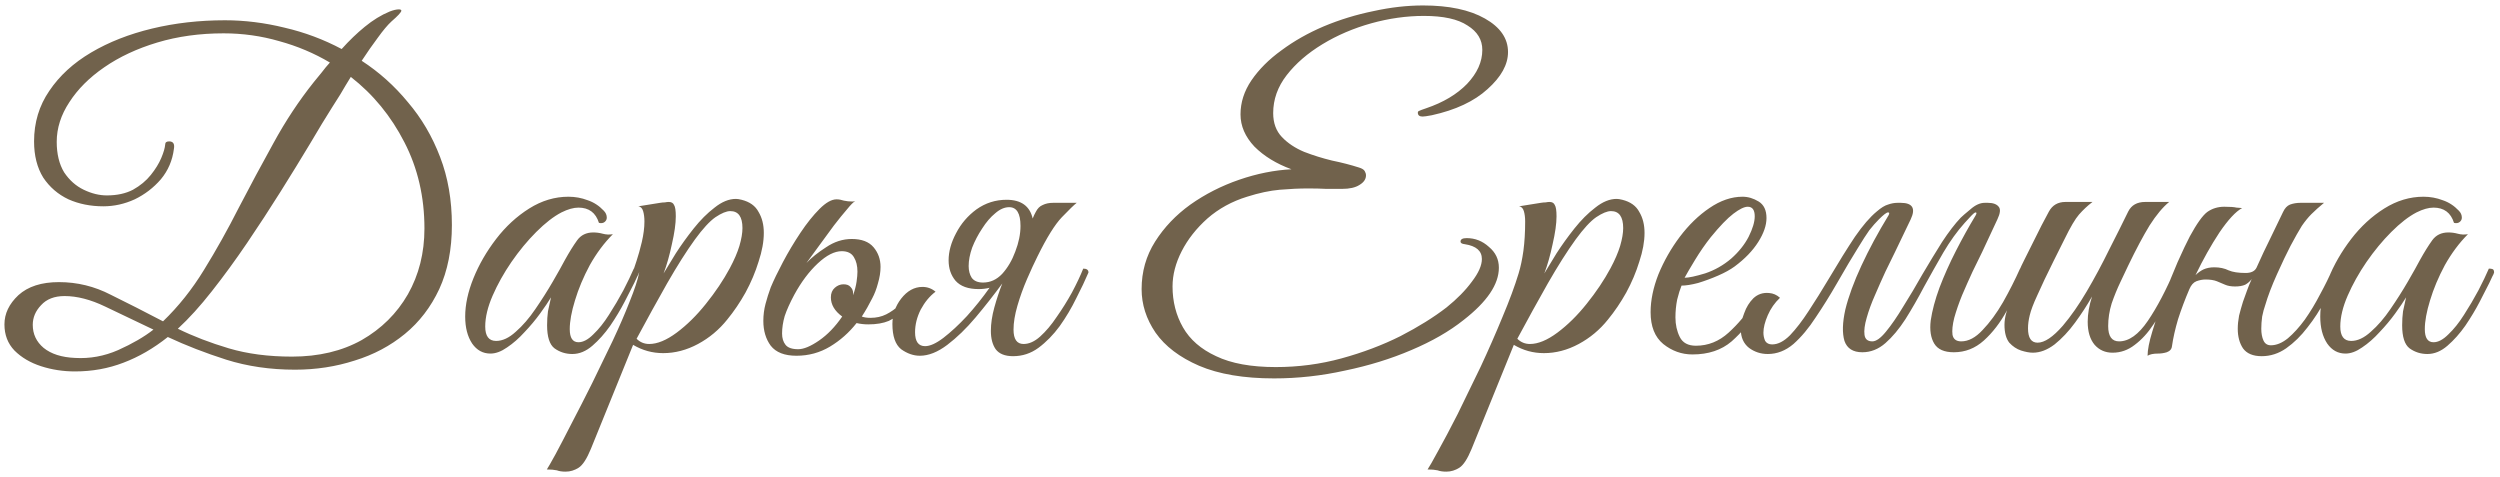 <?xml version="1.0" encoding="UTF-8"?> <svg xmlns="http://www.w3.org/2000/svg" width="241" height="46" viewBox="0 0 241 46" fill="none"><path d="M7.232 35.806C6.084 35.806 4.992 35.638 3.956 35.302C2.92 34.966 2.066 34.462 1.394 33.79C0.75 33.118 0.428 32.278 0.428 31.27C0.428 30.234 0.876 29.296 1.772 28.456C2.696 27.616 3.998 27.196 5.678 27.196C7.442 27.196 9.108 27.602 10.676 28.414C12.272 29.198 13.952 30.052 15.716 30.976C17.2 29.548 18.516 27.896 19.664 26.02C20.84 24.116 21.96 22.114 23.024 20.014C24.116 17.914 25.236 15.828 26.384 13.756C27.532 11.656 28.82 9.71 30.248 7.918C30.5 7.61 30.752 7.302 31.004 6.994C31.256 6.658 31.522 6.336 31.802 6.028C30.29 5.132 28.666 4.446 26.93 3.97C25.194 3.466 23.402 3.214 21.554 3.214C19.258 3.214 17.13 3.508 15.17 4.096C13.21 4.684 11.502 5.482 10.046 6.49C8.618 7.47 7.498 8.59 6.686 9.85C5.874 11.082 5.468 12.356 5.468 13.672C5.468 14.848 5.706 15.828 6.182 16.612C6.686 17.368 7.316 17.928 8.072 18.292C8.828 18.656 9.57 18.838 10.298 18.838C11.278 18.838 12.118 18.656 12.818 18.292C13.518 17.9 14.092 17.424 14.54 16.864C14.988 16.304 15.324 15.758 15.548 15.226C15.772 14.694 15.898 14.26 15.926 13.924C15.926 13.728 16.052 13.63 16.304 13.63C16.696 13.63 16.85 13.868 16.766 14.344C16.626 15.464 16.206 16.444 15.506 17.284C14.806 18.096 13.966 18.74 12.986 19.216C12.006 19.664 10.998 19.888 9.962 19.888C8.73 19.888 7.61 19.664 6.602 19.216C5.594 18.74 4.782 18.04 4.166 17.116C3.578 16.164 3.284 15.002 3.284 13.63C3.284 11.81 3.774 10.186 4.754 8.758C5.734 7.302 7.078 6.07 8.786 5.062C10.494 4.054 12.454 3.284 14.666 2.752C16.878 2.22 19.216 1.954 21.68 1.954C23.584 1.954 25.502 2.192 27.434 2.668C29.366 3.116 31.2 3.802 32.936 4.726C33.664 3.914 34.406 3.2 35.162 2.584C35.946 1.94 36.744 1.45 37.556 1.114C37.92 0.974 38.214 0.904 38.438 0.904C38.606 0.904 38.69 0.946 38.69 1.03C38.69 1.17 38.368 1.52 37.724 2.08C37.36 2.416 36.926 2.934 36.422 3.634C35.918 4.306 35.4 5.048 34.868 5.86C36.548 6.952 38.032 8.282 39.32 9.85C40.636 11.39 41.672 13.154 42.428 15.142C43.184 17.102 43.562 19.286 43.562 21.694C43.562 24.046 43.156 26.104 42.344 27.868C41.532 29.604 40.426 31.046 39.026 32.194C37.626 33.342 36.016 34.196 34.196 34.756C32.376 35.344 30.458 35.638 28.442 35.638C26.062 35.638 23.85 35.316 21.806 34.672C19.79 34.028 17.914 33.3 16.178 32.488C14.806 33.58 13.378 34.406 11.894 34.966C10.438 35.526 8.884 35.806 7.232 35.806ZM32.012 10.354C31.424 11.278 30.71 12.454 29.87 13.882C29.03 15.282 28.092 16.808 27.056 18.46C26.02 20.112 24.942 21.764 23.822 23.416C22.702 25.068 21.568 26.622 20.42 28.078C19.3 29.506 18.208 30.71 17.144 31.69C18.628 32.418 20.266 33.048 22.058 33.58C23.85 34.112 25.88 34.378 28.148 34.378C30.724 34.378 32.964 33.846 34.868 32.782C36.772 31.69 38.256 30.22 39.32 28.372C40.384 26.496 40.916 24.382 40.916 22.03C40.916 18.978 40.272 16.206 38.984 13.714C37.696 11.194 35.974 9.094 33.818 7.414C33.454 8.002 33.118 8.562 32.81 9.094C32.502 9.598 32.236 10.018 32.012 10.354ZM7.232 34.504C8.66 34.588 10.046 34.336 11.39 33.748C12.762 33.132 13.896 32.474 14.792 31.774C13.112 30.962 11.558 30.22 10.13 29.548C8.73 28.876 7.428 28.54 6.224 28.54C5.244 28.54 4.488 28.834 3.956 29.422C3.424 29.982 3.158 30.612 3.158 31.312C3.158 32.208 3.508 32.95 4.208 33.538C4.936 34.126 5.944 34.448 7.232 34.504ZM55.176 34.126C54.532 34.126 53.958 33.944 53.454 33.58C52.978 33.216 52.74 32.474 52.74 31.354C52.74 30.878 52.768 30.43 52.824 30.01C52.908 29.59 53.006 29.142 53.118 28.666C52.866 29.086 52.516 29.604 52.068 30.22C51.62 30.836 51.116 31.438 50.556 32.026C50.024 32.614 49.464 33.104 48.876 33.496C48.316 33.888 47.784 34.084 47.28 34.084C46.552 34.084 45.964 33.762 45.516 33.118C45.068 32.446 44.844 31.578 44.844 30.514C44.844 29.366 45.11 28.134 45.642 26.818C46.174 25.502 46.902 24.242 47.826 23.038C48.75 21.834 49.814 20.854 51.018 20.098C52.222 19.342 53.482 18.964 54.798 18.964C55.442 18.964 56.058 19.076 56.646 19.3C57.234 19.496 57.752 19.832 58.2 20.308C58.396 20.504 58.494 20.728 58.494 20.98C58.494 21.148 58.424 21.288 58.284 21.4C58.144 21.512 57.962 21.54 57.738 21.484C57.43 20.504 56.772 20.014 55.764 20.014C55.288 20.014 54.742 20.168 54.126 20.476C53.37 20.868 52.558 21.498 51.69 22.366C50.85 23.206 50.052 24.172 49.296 25.264C48.568 26.328 47.966 27.406 47.49 28.498C47.014 29.59 46.776 30.584 46.776 31.48C46.776 32.404 47.126 32.866 47.826 32.866C48.442 32.866 49.072 32.572 49.716 31.984C50.388 31.396 51.018 30.668 51.606 29.8C52.222 28.904 52.782 28.022 53.286 27.154C53.79 26.286 54.182 25.586 54.462 25.054C54.882 24.298 55.274 23.668 55.638 23.164C56.002 22.66 56.52 22.408 57.192 22.408C57.5 22.408 57.808 22.45 58.116 22.534C58.424 22.618 58.746 22.632 59.082 22.576C58.242 23.416 57.5 24.41 56.856 25.558C56.24 26.706 55.764 27.84 55.428 28.96C55.092 30.052 54.924 30.976 54.924 31.732C54.924 32.572 55.204 32.992 55.764 32.992C56.212 32.992 56.688 32.74 57.192 32.236C57.724 31.732 58.228 31.102 58.704 30.346C59.208 29.562 59.67 28.778 60.09 27.994C60.51 27.182 60.846 26.482 61.098 25.894C61.238 25.894 61.35 25.908 61.434 25.936C61.546 25.964 61.602 26.076 61.602 26.272C61.574 26.384 61.518 26.51 61.434 26.65C61.378 26.762 61.28 26.972 61.14 27.28C60.916 27.728 60.608 28.33 60.216 29.086C59.824 29.842 59.362 30.612 58.83 31.396C58.298 32.152 57.724 32.796 57.108 33.328C56.492 33.86 55.848 34.126 55.176 34.126ZM54.521 45.466C54.185 45.466 53.905 45.424 53.681 45.34C53.429 45.284 53.107 45.256 52.715 45.256C52.827 45.088 53.107 44.598 53.555 43.786C53.975 43.002 54.493 42.008 55.109 40.804C55.725 39.628 56.383 38.34 57.083 36.94C57.755 35.568 58.413 34.21 59.057 32.866C59.701 31.494 60.247 30.234 60.695 29.086C61.171 27.91 61.479 26.972 61.619 26.272C61.479 26.272 61.353 26.244 61.241 26.188C61.129 26.132 61.087 26.034 61.115 25.894C61.115 25.894 61.199 25.642 61.367 25.138C61.535 24.634 61.703 24.032 61.871 23.332C62.039 22.604 62.123 21.946 62.123 21.358C62.123 20.966 62.081 20.63 61.997 20.35C61.913 20.07 61.759 19.916 61.535 19.888L63.635 19.552C63.803 19.524 63.957 19.51 64.097 19.51C64.237 19.482 64.363 19.468 64.475 19.468C64.727 19.468 64.895 19.566 64.979 19.762C65.091 19.93 65.147 20.294 65.147 20.854C65.147 21.554 65.021 22.45 64.769 23.542C64.545 24.606 64.279 25.544 63.971 26.356C64.279 25.852 64.671 25.208 65.147 24.424C65.651 23.64 66.225 22.842 66.869 22.03C67.513 21.218 68.185 20.546 68.885 20.014C69.585 19.454 70.271 19.174 70.943 19.174C71.083 19.174 71.265 19.202 71.489 19.258C72.273 19.454 72.819 19.846 73.127 20.434C73.463 20.994 73.631 21.666 73.631 22.45C73.631 23.29 73.463 24.214 73.127 25.222C72.819 26.23 72.399 27.224 71.867 28.204C71.335 29.156 70.747 30.024 70.103 30.808C69.319 31.788 68.381 32.572 67.289 33.16C66.197 33.748 65.077 34.042 63.929 34.042C62.893 34.042 61.927 33.776 61.031 33.244L56.957 43.282C56.565 44.234 56.173 44.836 55.781 45.088C55.389 45.34 54.969 45.466 54.521 45.466ZM62.585 33.16C63.369 33.16 64.251 32.796 65.231 32.068C66.211 31.34 67.149 30.416 68.045 29.296C68.969 28.148 69.739 27 70.355 25.852C70.775 25.068 71.083 24.354 71.279 23.71C71.475 23.038 71.573 22.464 71.573 21.988C71.573 20.896 71.181 20.35 70.397 20.35C70.033 20.35 69.557 20.546 68.969 20.938C68.409 21.33 67.751 22.044 66.995 23.08C66.183 24.2 65.287 25.614 64.307 27.322C63.355 29.002 62.375 30.78 61.367 32.656C61.703 32.992 62.109 33.16 62.585 33.16ZM84.086 28.75C83.778 29.366 83.442 29.954 83.078 30.514C83.302 30.598 83.582 30.64 83.918 30.64C84.478 30.64 84.982 30.528 85.43 30.304C85.878 30.08 86.312 29.772 86.732 29.38C87.068 29.38 87.236 29.506 87.236 29.758C86.732 30.29 86.214 30.682 85.682 30.934C85.15 31.158 84.492 31.27 83.708 31.27C83.316 31.27 82.938 31.228 82.574 31.144C81.846 32.068 80.992 32.824 80.012 33.412C79.032 34 77.954 34.294 76.778 34.294C75.63 34.294 74.804 33.972 74.3 33.328C73.824 32.684 73.586 31.886 73.586 30.934C73.586 30.374 73.656 29.828 73.796 29.296C73.936 28.764 74.104 28.232 74.3 27.7C74.58 27.028 74.972 26.216 75.476 25.264C75.98 24.312 76.54 23.374 77.156 22.45C77.772 21.526 78.388 20.756 79.004 20.14C79.62 19.524 80.166 19.216 80.642 19.216C80.866 19.216 81.104 19.258 81.356 19.342C81.608 19.398 81.874 19.426 82.154 19.426C82.266 19.426 82.364 19.412 82.448 19.384C82.28 19.468 82.014 19.734 81.65 20.182C81.286 20.602 80.866 21.12 80.39 21.736C79.942 22.352 79.48 22.982 79.004 23.626C78.528 24.27 78.108 24.844 77.744 25.348C78.22 24.844 78.85 24.34 79.634 23.836C80.418 23.304 81.244 23.038 82.112 23.038C83.064 23.038 83.764 23.304 84.212 23.836C84.66 24.368 84.884 24.998 84.884 25.726C84.884 26.23 84.8 26.762 84.632 27.322C84.492 27.854 84.31 28.33 84.086 28.75ZM80.096 28.666C80.096 28.274 80.222 27.966 80.474 27.742C80.726 27.518 81.006 27.406 81.314 27.406C81.622 27.406 81.846 27.49 81.986 27.658C82.154 27.826 82.238 28.022 82.238 28.246C82.238 28.33 82.238 28.4 82.238 28.456C82.406 27.98 82.518 27.546 82.574 27.154C82.63 26.762 82.658 26.44 82.658 26.188C82.658 25.628 82.546 25.166 82.322 24.802C82.098 24.41 81.706 24.214 81.146 24.214C80.446 24.214 79.676 24.606 78.836 25.39C77.996 26.174 77.24 27.182 76.568 28.414C76.148 29.198 75.84 29.884 75.644 30.472C75.476 31.06 75.392 31.62 75.392 32.152C75.392 32.6 75.504 32.964 75.728 33.244C75.952 33.524 76.358 33.664 76.946 33.664C77.478 33.664 78.15 33.384 78.962 32.824C79.774 32.264 80.516 31.494 81.188 30.514C80.46 29.982 80.096 29.366 80.096 28.666ZM104.928 26.272C104.62 27 104.228 27.826 103.752 28.75C103.304 29.674 102.772 30.57 102.156 31.438C101.54 32.278 100.854 32.978 100.098 33.538C99.37 34.07 98.558 34.336 97.662 34.336C96.878 34.336 96.318 34.112 95.982 33.664C95.674 33.216 95.52 32.628 95.52 31.9C95.52 31.2 95.632 30.444 95.856 29.632C96.08 28.82 96.346 28.022 96.654 27.238V27.28C95.814 28.428 94.946 29.534 94.05 30.598C93.154 31.662 92.244 32.544 91.32 33.244C90.396 33.944 89.514 34.294 88.674 34.294C88.058 34.294 87.456 34.084 86.868 33.664C86.308 33.216 86.028 32.404 86.028 31.228C86.028 30.332 86.308 29.52 86.868 28.792C87.456 28.036 88.142 27.658 88.926 27.658C89.402 27.658 89.822 27.812 90.186 28.12C89.626 28.54 89.15 29.114 88.758 29.842C88.394 30.57 88.212 31.298 88.212 32.026C88.212 32.922 88.534 33.37 89.178 33.37C89.654 33.37 90.242 33.104 90.942 32.572C91.67 32.012 92.426 31.312 93.21 30.472C93.994 29.604 94.722 28.694 95.394 27.742C95.058 27.826 94.708 27.868 94.344 27.868C93.336 27.868 92.594 27.602 92.118 27.07C91.67 26.538 91.446 25.88 91.446 25.096C91.446 24.256 91.684 23.388 92.16 22.492C92.636 21.568 93.294 20.798 94.134 20.182C95.002 19.566 95.968 19.258 97.032 19.258C98.432 19.258 99.272 19.86 99.552 21.064C99.636 20.84 99.734 20.63 99.846 20.434C100.014 20.098 100.238 19.874 100.518 19.762C100.798 19.622 101.134 19.552 101.526 19.552H103.794C103.542 19.748 103.066 20.21 102.366 20.938C101.694 21.638 100.91 22.898 100.014 24.718C99.706 25.334 99.37 26.062 99.006 26.902C98.642 27.742 98.334 28.596 98.082 29.464C97.83 30.332 97.704 31.102 97.704 31.774C97.704 32.698 98.026 33.16 98.67 33.16C99.202 33.16 99.734 32.922 100.266 32.446C100.826 31.942 101.358 31.312 101.862 30.556C102.394 29.8 102.884 29.016 103.332 28.204C103.78 27.364 104.144 26.594 104.424 25.894C104.76 25.894 104.928 26.02 104.928 26.272ZM93.378 25.642C93.378 26.09 93.476 26.468 93.672 26.776C93.896 27.084 94.26 27.238 94.764 27.238C95.464 27.238 96.08 26.958 96.612 26.398C97.144 25.81 97.564 25.096 97.872 24.256C98.208 23.388 98.376 22.562 98.376 21.778C98.376 20.574 98.012 19.972 97.284 19.972C96.836 19.972 96.388 20.168 95.94 20.56C95.492 20.924 95.072 21.414 94.68 22.03C94.288 22.618 93.966 23.234 93.714 23.878C93.49 24.522 93.378 25.11 93.378 25.642ZM122.819 36.478C119.907 36.478 117.499 36.072 115.595 35.26C113.719 34.448 112.319 33.384 111.395 32.068C110.499 30.752 110.051 29.352 110.051 27.868C110.051 26.188 110.485 24.662 111.353 23.29C112.221 21.918 113.355 20.728 114.755 19.72C116.183 18.712 117.751 17.914 119.459 17.326C121.167 16.738 122.847 16.402 124.499 16.318C123.043 15.786 121.853 15.058 120.929 14.134C120.033 13.182 119.585 12.146 119.585 11.026C119.585 9.878 119.935 8.786 120.635 7.75C121.363 6.686 122.329 5.72 123.533 4.852C124.737 3.956 126.095 3.186 127.607 2.542C129.147 1.898 130.743 1.408 132.395 1.072C134.047 0.708 135.643 0.526 137.183 0.526C139.675 0.526 141.663 0.946 143.147 1.786C144.631 2.626 145.373 3.704 145.373 5.02C145.373 6.224 144.715 7.414 143.399 8.59C142.111 9.766 140.319 10.606 138.023 11.11C137.575 11.194 137.281 11.236 137.141 11.236C136.833 11.236 136.679 11.11 136.679 10.858C136.679 10.774 136.721 10.718 136.805 10.69C136.917 10.634 137.141 10.55 137.477 10.438C139.129 9.878 140.445 9.094 141.425 8.086C142.405 7.05 142.895 5.958 142.895 4.81C142.895 3.83 142.419 3.046 141.467 2.458C140.543 1.842 139.143 1.534 137.267 1.534C135.587 1.534 133.893 1.772 132.185 2.248C130.477 2.724 128.909 3.396 127.481 4.264C126.053 5.132 124.905 6.126 124.037 7.246C123.169 8.366 122.735 9.584 122.735 10.9C122.735 11.852 123.015 12.622 123.575 13.21C124.135 13.798 124.849 14.274 125.717 14.638C126.585 14.974 127.481 15.254 128.405 15.478C129.357 15.674 130.225 15.898 131.009 16.15C131.289 16.234 131.471 16.346 131.555 16.486C131.639 16.626 131.681 16.766 131.681 16.906C131.681 17.27 131.471 17.578 131.051 17.83C130.659 18.082 130.099 18.208 129.371 18.208C128.923 18.208 128.419 18.208 127.859 18.208C127.327 18.18 126.753 18.166 126.137 18.166C125.269 18.166 124.345 18.208 123.365 18.292C122.413 18.376 121.363 18.6 120.215 18.964C118.759 19.412 117.485 20.112 116.393 21.064C115.329 22.016 114.503 23.066 113.915 24.214C113.327 25.362 113.033 26.496 113.033 27.616C113.033 29.072 113.369 30.388 114.041 31.564C114.713 32.74 115.777 33.664 117.233 34.336C118.689 35.036 120.607 35.386 122.987 35.386C125.171 35.386 127.285 35.106 129.329 34.546C131.373 33.986 133.263 33.272 134.999 32.404C136.735 31.508 138.219 30.584 139.451 29.632C140.459 28.82 141.271 27.994 141.887 27.154C142.531 26.314 142.853 25.586 142.853 24.97C142.853 24.186 142.307 23.71 141.215 23.542C140.935 23.514 140.795 23.43 140.795 23.29C140.795 23.066 140.991 22.954 141.383 22.954C142.195 22.954 142.909 23.234 143.525 23.794C144.169 24.326 144.491 24.998 144.491 25.81C144.491 27.406 143.357 29.086 141.089 30.85C139.717 31.942 138.037 32.908 136.049 33.748C134.089 34.588 131.961 35.246 129.665 35.722C127.397 36.226 125.115 36.478 122.819 36.478ZM139.423 45.466C139.087 45.466 138.807 45.424 138.583 45.34C138.331 45.284 138.009 45.256 137.617 45.256C137.757 45.06 138.093 44.472 138.625 43.492C139.157 42.54 139.787 41.35 140.515 39.922C141.215 38.494 141.957 36.968 142.741 35.344C143.497 33.72 144.197 32.124 144.841 30.556C145.513 28.96 146.031 27.56 146.395 26.356C146.591 25.712 146.745 24.984 146.857 24.172C146.969 23.332 147.025 22.394 147.025 21.358C147.025 20.966 146.983 20.63 146.899 20.35C146.815 20.07 146.661 19.916 146.437 19.888L148.537 19.552C148.705 19.524 148.859 19.51 148.999 19.51C149.139 19.482 149.265 19.468 149.377 19.468C149.629 19.468 149.797 19.566 149.881 19.762C149.993 19.93 150.049 20.294 150.049 20.854C150.049 21.554 149.923 22.45 149.671 23.542C149.447 24.606 149.181 25.544 148.873 26.356C149.181 25.852 149.573 25.208 150.049 24.424C150.553 23.64 151.127 22.842 151.771 22.03C152.415 21.218 153.087 20.546 153.787 20.014C154.487 19.454 155.173 19.174 155.845 19.174C155.985 19.174 156.167 19.202 156.391 19.258C157.175 19.454 157.721 19.846 158.029 20.434C158.365 20.994 158.533 21.666 158.533 22.45C158.533 23.29 158.365 24.214 158.029 25.222C157.721 26.23 157.301 27.224 156.769 28.204C156.237 29.156 155.649 30.024 155.005 30.808C154.221 31.788 153.283 32.572 152.191 33.16C151.099 33.748 149.979 34.042 148.831 34.042C147.795 34.042 146.829 33.776 145.933 33.244L141.859 43.282C141.467 44.234 141.075 44.836 140.683 45.088C140.291 45.34 139.871 45.466 139.423 45.466ZM147.487 33.16C148.271 33.16 149.153 32.796 150.133 32.068C151.113 31.34 152.051 30.416 152.947 29.296C153.871 28.148 154.641 27 155.257 25.852C155.677 25.068 155.985 24.354 156.181 23.71C156.377 23.038 156.475 22.464 156.475 21.988C156.475 20.896 156.083 20.35 155.299 20.35C154.935 20.35 154.459 20.546 153.871 20.938C153.311 21.33 152.653 22.044 151.897 23.08C151.085 24.2 150.189 25.614 149.209 27.322C148.257 29.002 147.277 30.78 146.269 32.656C146.605 32.992 147.011 33.16 147.487 33.16ZM169.408 29.926C168.736 31.046 167.91 32.04 166.93 32.908C165.95 33.748 164.69 34.168 163.15 34.168C162.114 34.168 161.176 33.832 160.336 33.16C159.524 32.488 159.118 31.466 159.118 30.094C159.118 28.946 159.37 27.728 159.874 26.44C160.406 25.152 161.092 23.948 161.932 22.828C162.8 21.68 163.752 20.756 164.788 20.056C165.852 19.328 166.916 18.964 167.98 18.964C168.512 18.964 169.03 19.118 169.534 19.426C170.038 19.734 170.29 20.266 170.29 21.022C170.29 21.722 170.024 22.492 169.492 23.332C168.96 24.172 168.204 24.956 167.224 25.684C166.804 25.992 166.272 26.286 165.628 26.566C164.984 26.846 164.34 27.084 163.696 27.28C163.052 27.448 162.52 27.532 162.1 27.532C161.96 27.868 161.82 28.316 161.68 28.876C161.568 29.436 161.512 30.01 161.512 30.598C161.512 31.298 161.652 31.928 161.932 32.488C162.212 33.048 162.73 33.328 163.486 33.328C164.662 33.328 165.712 32.908 166.636 32.068C167.56 31.228 168.344 30.29 168.988 29.254C169.1 29.254 169.198 29.296 169.282 29.38C169.366 29.464 169.408 29.646 169.408 29.926ZM162.394 26.776C162.786 26.776 163.444 26.636 164.368 26.356C165.292 26.048 166.132 25.572 166.888 24.928C167.616 24.284 168.176 23.584 168.568 22.828C168.96 22.044 169.156 21.386 169.156 20.854C169.156 20.238 168.932 19.93 168.484 19.93C168.148 19.93 167.686 20.154 167.098 20.602C166.51 21.05 165.782 21.806 164.914 22.87C164.382 23.542 163.878 24.27 163.402 25.054C162.926 25.838 162.59 26.412 162.394 26.776ZM169.994 32.068C169.994 32.348 170.05 32.614 170.162 32.866C170.302 33.09 170.526 33.202 170.834 33.202C171.394 33.202 171.968 32.908 172.556 32.32C173.144 31.704 173.746 30.92 174.362 29.968C175.006 28.988 175.636 27.98 176.252 26.944C177.232 25.292 178.086 23.92 178.814 22.828C179.57 21.736 180.27 20.924 180.914 20.392C181.334 20.028 181.698 19.804 182.006 19.72C182.314 19.608 182.622 19.552 182.93 19.552H183.224C184.372 19.552 184.694 20.084 184.19 21.148L182.678 24.298C182.426 24.802 182.118 25.432 181.754 26.188C181.418 26.916 181.082 27.672 180.746 28.456C180.41 29.212 180.144 29.94 179.948 30.64C179.752 31.312 179.682 31.858 179.738 32.278C179.794 32.698 180.046 32.908 180.494 32.908C180.858 32.908 181.292 32.6 181.796 31.984C182.328 31.34 182.888 30.528 183.476 29.548C184.092 28.568 184.708 27.532 185.324 26.44C185.968 25.348 186.598 24.312 187.214 23.332C187.858 22.352 188.46 21.568 189.02 20.98C189.16 20.84 189.468 20.574 189.944 20.182C190.42 19.762 190.882 19.552 191.33 19.552H191.624C192.128 19.552 192.478 19.678 192.674 19.93C192.87 20.154 192.828 20.56 192.548 21.148L191.078 24.298C190.826 24.802 190.518 25.432 190.154 26.188C189.818 26.916 189.482 27.672 189.146 28.456C188.838 29.212 188.586 29.94 188.39 30.64C188.222 31.312 188.166 31.858 188.222 32.278C188.306 32.698 188.586 32.908 189.062 32.908C189.762 32.908 190.448 32.544 191.12 31.816C191.82 31.088 192.478 30.192 193.094 29.128C193.71 28.036 194.256 26.958 194.732 25.894C194.844 25.894 194.956 25.936 195.068 26.02C195.18 26.076 195.236 26.16 195.236 26.272C194.732 27.532 194.144 28.75 193.472 29.926C192.828 31.102 192.086 32.068 191.246 32.824C190.406 33.58 189.44 33.958 188.348 33.958C187.424 33.958 186.794 33.678 186.458 33.118C186.122 32.558 186.01 31.816 186.122 30.892C186.262 29.94 186.542 28.89 186.962 27.742C187.41 26.566 187.942 25.376 188.558 24.172C189.174 22.968 189.804 21.834 190.448 20.77C190.56 20.574 190.56 20.476 190.448 20.476C190.364 20.476 190.182 20.63 189.902 20.938C189.622 21.246 189.454 21.428 189.398 21.484C188.67 22.296 187.984 23.248 187.34 24.34C186.724 25.404 186.108 26.496 185.492 27.616C184.904 28.736 184.302 29.786 183.686 30.766C183.07 31.718 182.426 32.488 181.754 33.076C181.082 33.664 180.34 33.958 179.528 33.958C178.632 33.958 178.058 33.594 177.806 32.866C177.582 32.11 177.61 31.102 177.89 29.842C178.198 28.582 178.716 27.168 179.444 25.6C180.172 24.032 181.04 22.422 182.048 20.77C182.16 20.574 182.146 20.476 182.006 20.476C181.866 20.476 181.572 20.7 181.124 21.148C180.816 21.456 180.508 21.806 180.2 22.198C179.92 22.59 179.542 23.178 179.066 23.962C178.59 24.718 177.918 25.852 177.05 27.364C176.406 28.484 175.734 29.562 175.034 30.598C174.362 31.634 173.648 32.488 172.892 33.16C172.136 33.804 171.31 34.126 170.414 34.126C169.742 34.126 169.14 33.93 168.608 33.538C168.076 33.118 167.81 32.516 167.81 31.732C167.81 31.256 167.922 30.738 168.146 30.178C168.342 29.618 168.636 29.142 169.028 28.75C169.448 28.358 169.952 28.19 170.54 28.246C170.932 28.274 171.282 28.428 171.59 28.708C171.086 29.184 170.694 29.744 170.414 30.388C170.134 31.032 169.994 31.592 169.994 32.068ZM195.962 34C195.654 34 195.276 33.93 194.828 33.79C194.408 33.65 194.03 33.398 193.694 33.034C193.386 32.642 193.232 32.068 193.232 31.312C193.232 30.584 193.47 29.744 193.946 28.792C194.422 27.84 194.842 27 195.206 26.272C194.898 26.272 194.744 26.146 194.744 25.894C194.772 25.81 194.898 25.544 195.122 25.096C195.346 24.648 195.612 24.116 195.92 23.5C196.228 22.884 196.522 22.296 196.802 21.736C197.11 21.148 197.348 20.7 197.516 20.392C197.852 19.776 198.384 19.468 199.112 19.468H201.716C201.24 19.832 200.806 20.238 200.414 20.686C200.05 21.106 199.588 21.89 199.028 23.038C199.028 23.038 198.93 23.234 198.734 23.626C198.538 24.018 198.286 24.522 197.978 25.138C197.698 25.726 197.404 26.328 197.096 26.944C196.816 27.56 196.578 28.078 196.382 28.498C196.018 29.282 195.78 29.912 195.668 30.388C195.556 30.836 195.5 31.256 195.5 31.648C195.5 32.572 195.808 33.034 196.424 33.034C197.096 33.034 197.908 32.488 198.86 31.396C199.644 30.472 200.414 29.366 201.17 28.078C201.926 26.79 202.64 25.46 203.312 24.088C204.012 22.716 204.628 21.484 205.16 20.392C205.468 19.776 206.014 19.468 206.798 19.468H209.108C208.492 19.972 207.862 20.728 207.218 21.736C206.602 22.744 205.916 24.032 205.16 25.6C204.964 26.02 204.712 26.552 204.404 27.196C204.096 27.84 203.816 28.526 203.564 29.254C203.34 29.982 203.228 30.71 203.228 31.438C203.228 32.418 203.578 32.908 204.278 32.908C205.23 32.908 206.154 32.25 207.05 30.934C207.946 29.618 208.828 27.938 209.696 25.894C209.92 25.894 210.046 25.908 210.074 25.936C210.13 25.964 210.172 26.076 210.2 26.272C209.892 27.028 209.514 27.854 209.066 28.75C208.646 29.618 208.156 30.458 207.596 31.27C207.064 32.082 206.462 32.74 205.79 33.244C205.146 33.748 204.432 34 203.648 34C202.948 34 202.374 33.748 201.926 33.244C201.478 32.712 201.254 31.97 201.254 31.018C201.254 30.262 201.394 29.45 201.674 28.582C201.198 29.422 200.652 30.262 200.036 31.102C199.42 31.942 198.762 32.642 198.062 33.202C197.362 33.734 196.662 34 195.962 34ZM209.378 33.37C209.35 33.65 209.182 33.846 208.874 33.958C208.594 34.042 208.314 34.084 208.034 34.084C207.586 34.084 207.25 34.154 207.026 34.294C207.026 33.734 207.18 32.95 207.488 31.942C207.796 30.906 208.16 29.8 208.58 28.624C209.028 27.42 209.476 26.3 209.924 25.264C210.4 24.2 210.792 23.374 211.1 22.786C211.772 21.554 212.332 20.77 212.78 20.434C213.256 20.098 213.802 19.93 214.418 19.93C214.978 19.93 215.37 19.958 215.594 20.014C215.846 20.042 216.028 20.056 216.14 20.056C215.524 20.392 214.796 21.176 213.956 22.408C213.144 23.64 212.374 25.012 211.646 26.524C211.87 26.3 212.122 26.118 212.402 25.978C212.71 25.838 213.06 25.768 213.452 25.768C213.984 25.768 214.446 25.866 214.838 26.062C215.23 26.23 215.776 26.314 216.476 26.314C217.008 26.314 217.358 26.146 217.526 25.81C217.974 24.802 218.436 23.822 218.912 22.87C219.388 21.89 219.78 21.078 220.088 20.434C220.256 20.07 220.48 19.832 220.76 19.72C221.068 19.608 221.404 19.552 221.768 19.552H224.036C223.56 19.944 223.154 20.308 222.818 20.644C222.51 20.952 222.202 21.33 221.894 21.778C221.614 22.226 221.25 22.87 220.802 23.71C220.438 24.41 220.004 25.32 219.5 26.44C218.996 27.56 218.618 28.554 218.366 29.422C218.254 29.73 218.156 30.094 218.072 30.514C218.016 30.934 217.988 31.326 217.988 31.69C217.988 32.138 218.058 32.516 218.198 32.824C218.338 33.132 218.576 33.286 218.912 33.286C219.444 33.286 219.99 33.062 220.55 32.614C221.11 32.138 221.656 31.536 222.188 30.808C222.72 30.052 223.21 29.24 223.658 28.372C224.134 27.504 224.54 26.678 224.876 25.894C225.1 25.894 225.24 25.922 225.296 25.978C225.352 26.034 225.38 26.132 225.38 26.272C225.044 27.112 224.624 28.008 224.12 28.96C223.644 29.884 223.084 30.752 222.44 31.564C221.824 32.376 221.138 33.048 220.382 33.58C219.654 34.084 218.87 34.336 218.03 34.336C217.19 34.336 216.588 34.084 216.224 33.58C215.888 33.076 215.72 32.446 215.72 31.69C215.72 31.298 215.762 30.878 215.846 30.43C215.958 29.982 216.084 29.534 216.224 29.086C216.336 28.75 216.462 28.4 216.602 28.036C216.742 27.644 216.896 27.266 217.064 26.902C216.896 27.126 216.686 27.308 216.434 27.448C216.182 27.56 215.86 27.616 215.468 27.616C215.076 27.616 214.754 27.56 214.502 27.448C214.25 27.336 213.984 27.224 213.704 27.112C213.424 27 213.06 26.944 212.612 26.944C212.332 26.944 212.038 27 211.73 27.112C211.45 27.224 211.226 27.476 211.058 27.868C210.638 28.848 210.274 29.814 209.966 30.766C209.686 31.718 209.49 32.586 209.378 33.37ZM234.004 34.126C233.36 34.126 232.786 33.944 232.282 33.58C231.806 33.216 231.568 32.474 231.568 31.354C231.568 30.878 231.596 30.43 231.652 30.01C231.736 29.59 231.834 29.142 231.946 28.666C231.694 29.086 231.344 29.604 230.896 30.22C230.448 30.836 229.944 31.438 229.384 32.026C228.852 32.614 228.292 33.104 227.704 33.496C227.144 33.888 226.612 34.084 226.108 34.084C225.38 34.084 224.792 33.762 224.344 33.118C223.896 32.446 223.672 31.578 223.672 30.514C223.672 29.366 223.938 28.134 224.47 26.818C225.002 25.502 225.73 24.242 226.654 23.038C227.578 21.834 228.642 20.854 229.846 20.098C231.05 19.342 232.31 18.964 233.626 18.964C234.27 18.964 234.886 19.076 235.474 19.3C236.062 19.496 236.58 19.832 237.028 20.308C237.224 20.504 237.322 20.728 237.322 20.98C237.322 21.148 237.252 21.288 237.112 21.4C236.972 21.512 236.79 21.54 236.566 21.484C236.258 20.504 235.6 20.014 234.592 20.014C234.116 20.014 233.57 20.168 232.954 20.476C232.198 20.868 231.386 21.498 230.518 22.366C229.678 23.206 228.88 24.172 228.124 25.264C227.396 26.328 226.794 27.406 226.318 28.498C225.842 29.59 225.604 30.584 225.604 31.48C225.604 32.404 225.954 32.866 226.654 32.866C227.27 32.866 227.9 32.572 228.544 31.984C229.216 31.396 229.846 30.668 230.434 29.8C231.05 28.904 231.61 28.022 232.114 27.154C232.618 26.286 233.01 25.586 233.29 25.054C233.71 24.298 234.102 23.668 234.466 23.164C234.83 22.66 235.348 22.408 236.02 22.408C236.328 22.408 236.636 22.45 236.944 22.534C237.252 22.618 237.574 22.632 237.91 22.576C237.07 23.416 236.328 24.41 235.684 25.558C235.068 26.706 234.592 27.84 234.256 28.96C233.92 30.052 233.752 30.976 233.752 31.732C233.752 32.572 234.032 32.992 234.592 32.992C235.04 32.992 235.516 32.74 236.02 32.236C236.552 31.732 237.056 31.102 237.532 30.346C238.036 29.562 238.498 28.778 238.918 27.994C239.338 27.182 239.674 26.482 239.926 25.894C240.066 25.894 240.178 25.908 240.262 25.936C240.374 25.964 240.43 26.076 240.43 26.272C240.402 26.384 240.346 26.51 240.262 26.65C240.206 26.762 240.108 26.972 239.968 27.28C239.744 27.728 239.436 28.33 239.044 29.086C238.652 29.842 238.19 30.612 237.658 31.396C237.126 32.152 236.552 32.796 235.936 33.328C235.32 33.86 234.676 34.126 234.004 34.126Z" fill="#71624C"></path></svg> 